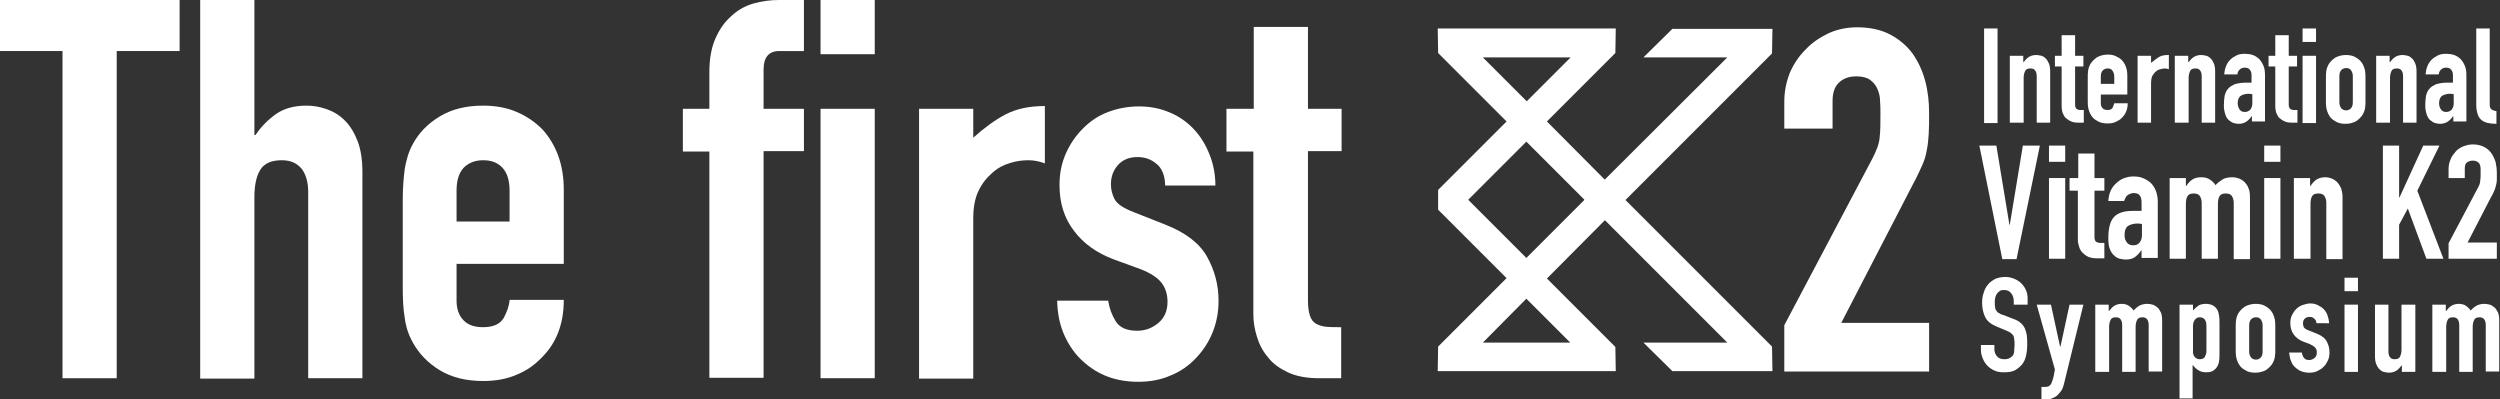 <?xml version="1.0" encoding="utf-8"?>
<!-- Generator: Adobe Illustrator 25.3.1, SVG Export Plug-In . SVG Version: 6.00 Build 0)  -->
<svg version="1.1" id="レイヤー_1" xmlns="http://www.w3.org/2000/svg" xmlns:xlink="http://www.w3.org/1999/xlink" x="0px"
	 y="0px" viewBox="0 0 631.9 100.9" style="enable-background:new 0 0 631.9 100.9;" xml:space="preserve">
<rect x="0" y="0" width="631.9" height="100.9" fill="#333333" stroke="none"/>
<style type="text/css">
	.st0{fill:#FFFFFF;}
	.st1{fill:none;stroke:#040000;stroke-width:2.478;stroke-linecap:round;stroke-linejoin:round;stroke-miterlimit:22.926;}
	.st2{fill:#673A1B;}
	.st3{fill:none;stroke:#673A1B;stroke-width:1.311;stroke-miterlimit:10;}
	.st4{fill:none;stroke:#FFFFFF;stroke-width:2.478;stroke-linecap:round;stroke-linejoin:round;stroke-miterlimit:22.926;}
	.st5{fill:none;stroke:#FFFFFF;stroke-width:2.39;stroke-miterlimit:10;}
	.st6{fill:none;stroke:#040000;stroke-width:2.4;stroke-linecap:round;stroke-linejoin:round;stroke-miterlimit:22.926;}
</style>
<g>
	<g>
		<g>
			<path class="st0" d="M501.5,31.1V7.2h3.4v23.9H501.5z"/>
			<path class="st0" d="M508,31.1v-17h3.4v1.6h0.1c0.4-0.5,0.8-1,1.3-1.3c0.5-0.3,1.1-0.5,1.9-0.5c0.4,0,0.8,0.1,1.3,0.2
				c0.4,0.1,0.8,0.4,1.1,0.7c0.3,0.3,0.6,0.8,0.8,1.3c0.2,0.5,0.3,1.2,0.3,1.9v13h-3.4V19.3c0-0.6-0.1-1.1-0.4-1.5
				c-0.3-0.4-0.7-0.5-1.2-0.5c-0.7,0-1.1,0.2-1.3,0.6c-0.2,0.4-0.4,1-0.4,1.7v11.4H508z"/>
			<path class="st0" d="M521.1,14.1V8.9h3.4v5.2h2.1v2.7h-2.1v9.4c0,0.4,0,0.7,0.1,0.9s0.2,0.4,0.4,0.5c0.2,0.1,0.4,0.2,0.7,0.2
				c0.3,0,0.6,0,1,0v3.2h-1.4c-0.8,0-1.4-0.1-2-0.4s-0.9-0.6-1.3-0.9c-0.3-0.4-0.5-0.8-0.7-1.3c-0.1-0.5-0.2-0.9-0.2-1.4V16.8h-1.7
				v-2.7H521.1z"/>
			<path class="st0" d="M537.8,23.9H531v2.3c0,0.5,0.2,0.9,0.5,1.2c0.3,0.3,0.7,0.4,1.2,0.4c0.7,0,1.1-0.2,1.3-0.6
				c0.2-0.4,0.3-0.8,0.4-1.1h3.4c0,1.5-0.5,2.7-1.4,3.6c-0.4,0.5-1,0.8-1.6,1.1c-0.6,0.3-1.3,0.4-2.1,0.4c-1.1,0-2-0.2-2.7-0.7
				c-0.8-0.4-1.3-1-1.7-1.8c-0.2-0.4-0.4-1-0.5-1.5c-0.1-0.6-0.1-1.2-0.1-1.9v-5.6c0-0.7,0-1.3,0.1-1.9c0.1-0.6,0.3-1.1,0.5-1.5
				c0.4-0.7,1-1.3,1.7-1.8c0.7-0.4,1.7-0.7,2.7-0.7c0.8,0,1.5,0.1,2.1,0.4s1.2,0.6,1.6,1.1c0.9,1,1.3,2.3,1.3,3.8V23.9z M531,21.2
				h3.4v-1.9c0-0.6-0.2-1.1-0.5-1.5s-0.7-0.5-1.2-0.5s-0.9,0.2-1.2,0.5s-0.5,0.8-0.5,1.5V21.2z"/>
			<path class="st0" d="M540.3,31.1v-17h3.4v1.8c0.7-0.6,1.4-1.1,2-1.5c0.7-0.4,1.5-0.5,2.5-0.5v3.6c-0.3-0.1-0.7-0.2-1-0.2
				c-0.4,0-0.7,0.1-1.2,0.2c-0.4,0.1-0.8,0.3-1.1,0.6c-0.4,0.3-0.6,0.7-0.9,1.1c-0.2,0.5-0.3,1.1-0.3,1.7v10.1H540.3z"/>
			<path class="st0" d="M549.7,31.1v-17h3.4v1.6h0.1c0.4-0.5,0.8-1,1.3-1.3c0.5-0.3,1.1-0.5,1.9-0.5c0.4,0,0.8,0.1,1.3,0.2
				c0.4,0.1,0.8,0.4,1.1,0.7c0.3,0.3,0.6,0.8,0.8,1.3c0.2,0.5,0.3,1.2,0.3,1.9v13h-3.4V19.3c0-0.6-0.1-1.1-0.4-1.5s-0.7-0.5-1.2-0.5
				c-0.7,0-1.1,0.2-1.3,0.6c-0.2,0.4-0.4,1-0.4,1.7v11.4H549.7z"/>
			<path class="st0" d="M569.2,31.1v-1.7h-0.1c-0.4,0.6-0.9,1.1-1.4,1.4c-0.5,0.3-1.1,0.5-1.9,0.5c-0.4,0-0.8-0.1-1.2-0.2
				c-0.4-0.1-0.8-0.4-1.2-0.7c-0.4-0.3-0.7-0.8-0.9-1.4c-0.2-0.6-0.4-1.4-0.4-2.3c0-1,0.1-1.8,0.2-2.5c0.2-0.7,0.4-1.3,0.9-1.8
				c0.4-0.5,1-0.8,1.6-1.1c0.7-0.2,1.6-0.4,2.6-0.4c0.1,0,0.2,0,0.4,0c0.1,0,0.3,0,0.4,0c0.1,0,0.2,0,0.4,0c0.2,0,0.3,0,0.5,0v-1.8
				c0-0.6-0.1-1.1-0.4-1.4c-0.2-0.4-0.7-0.6-1.3-0.6c-0.4,0-0.9,0.1-1.2,0.4c-0.4,0.3-0.6,0.7-0.7,1.3h-3.3c0.1-1.5,0.6-2.8,1.5-3.7
				c0.4-0.4,1-0.8,1.6-1.1c0.6-0.3,1.3-0.4,2.1-0.4c0.7,0,1.4,0.1,2,0.3c0.6,0.2,1.2,0.6,1.6,1c0.4,0.4,0.8,1,1.1,1.7
				c0.3,0.7,0.4,1.5,0.4,2.3v11.8H569.2z M569.2,23.8c-0.4-0.1-0.7-0.1-0.9-0.1c-0.7,0-1.4,0.2-1.9,0.5s-0.8,1-0.8,1.9
				c0,0.6,0.2,1.2,0.5,1.6c0.3,0.4,0.7,0.6,1.3,0.6c0.6,0,1-0.2,1.4-0.6c0.3-0.4,0.5-0.9,0.5-1.6V23.8z"/>
			<path class="st0" d="M575.1,14.1V8.9h3.4v5.2h2.1v2.7h-2.1v9.4c0,0.4,0,0.7,0.1,0.9s0.2,0.4,0.4,0.5c0.2,0.1,0.4,0.2,0.7,0.2
				c0.3,0,0.6,0,1,0v3.2h-1.4c-0.8,0-1.4-0.1-2-0.4c-0.5-0.2-0.9-0.6-1.3-0.9c-0.3-0.4-0.5-0.8-0.7-1.3c-0.1-0.5-0.2-0.9-0.2-1.4
				V16.8h-1.7v-2.7H575.1z"/>
			<path class="st0" d="M582,10.6V7.2h3.4v3.4H582z M582,31.1v-17h3.4v17H582z"/>
			<path class="st0" d="M587.9,19.8c0-0.7,0-1.3,0.1-1.9c0.1-0.6,0.3-1.1,0.5-1.5c0.4-0.7,1-1.3,1.7-1.8c0.7-0.4,1.7-0.7,2.7-0.7
				c1.1,0,2,0.2,2.7,0.7c0.7,0.4,1.3,1,1.7,1.8c0.2,0.4,0.4,1,0.5,1.5c0.1,0.6,0.1,1.2,0.1,1.9v5.6c0,0.7,0,1.3-0.1,1.9
				c-0.1,0.6-0.3,1.1-0.5,1.5c-0.4,0.7-1,1.3-1.7,1.8c-0.7,0.4-1.7,0.7-2.7,0.7c-1.1,0-2-0.2-2.7-0.7c-0.8-0.4-1.3-1-1.7-1.8
				c-0.2-0.4-0.4-1-0.5-1.5c-0.1-0.6-0.1-1.2-0.1-1.9V19.8z M591.3,25.9c0,0.6,0.2,1.1,0.5,1.5c0.3,0.3,0.7,0.5,1.2,0.5
				s0.9-0.2,1.2-0.5c0.3-0.3,0.5-0.8,0.5-1.5v-6.7c0-0.6-0.2-1.1-0.5-1.5s-0.7-0.5-1.2-0.5s-0.9,0.2-1.2,0.5
				c-0.3,0.3-0.5,0.8-0.5,1.5V25.9z"/>
			<path class="st0" d="M600.6,31.1v-17h3.4v1.6h0.1c0.4-0.5,0.8-1,1.3-1.3c0.5-0.3,1.1-0.5,1.9-0.5c0.4,0,0.8,0.1,1.3,0.2
				c0.4,0.1,0.8,0.4,1.1,0.7c0.3,0.3,0.6,0.8,0.8,1.3c0.2,0.5,0.3,1.2,0.3,1.9v13h-3.4V19.3c0-0.6-0.1-1.1-0.4-1.5s-0.7-0.5-1.2-0.5
				c-0.7,0-1.1,0.2-1.3,0.6c-0.2,0.4-0.4,1-0.4,1.7v11.4H600.6z"/>
			<path class="st0" d="M620.1,31.1v-1.7h-0.1c-0.4,0.6-0.9,1.1-1.4,1.4c-0.5,0.3-1.1,0.5-1.9,0.5c-0.4,0-0.8-0.1-1.2-0.2
				c-0.4-0.1-0.8-0.4-1.2-0.7c-0.4-0.3-0.7-0.8-0.9-1.4c-0.2-0.6-0.4-1.4-0.4-2.3c0-1,0.1-1.8,0.2-2.5c0.2-0.7,0.4-1.3,0.9-1.8
				c0.4-0.5,1-0.8,1.6-1.1c0.7-0.2,1.6-0.4,2.6-0.4c0.1,0,0.2,0,0.4,0s0.3,0,0.4,0c0.1,0,0.2,0,0.4,0c0.2,0,0.3,0,0.5,0v-1.8
				c0-0.6-0.1-1.1-0.4-1.4c-0.2-0.4-0.7-0.6-1.3-0.6c-0.4,0-0.9,0.1-1.2,0.4c-0.4,0.3-0.6,0.7-0.7,1.3h-3.3c0.1-1.5,0.6-2.8,1.5-3.7
				c0.4-0.4,1-0.8,1.6-1.1c0.6-0.3,1.3-0.4,2.1-0.4c0.7,0,1.4,0.1,2,0.3c0.6,0.2,1.2,0.6,1.6,1c0.4,0.4,0.8,1,1.1,1.7
				c0.3,0.7,0.4,1.5,0.4,2.3v11.8H620.1z M620.1,23.8c-0.4-0.1-0.7-0.1-0.9-0.1c-0.7,0-1.4,0.2-1.9,0.5s-0.8,1-0.8,1.9
				c0,0.6,0.2,1.2,0.5,1.6c0.3,0.4,0.7,0.6,1.3,0.6c0.6,0,1-0.2,1.4-0.6c0.3-0.4,0.5-0.9,0.5-1.6V23.8z"/>
			<path class="st0" d="M625.9,7.2h3.4v19.1c0,0.6,0.1,1.1,0.4,1.3c0.2,0.2,0.7,0.4,1.3,0.5v3.2c-0.8,0-1.5-0.1-2.1-0.2
				s-1.2-0.4-1.6-0.7c-0.4-0.3-0.8-0.8-1-1.4c-0.2-0.6-0.4-1.4-0.4-2.4V7.2z"/>
			<path class="st0" d="M515.6,36.8l-5.9,28.7h-3.6l-5.8-28.7h4.3l3.3,20h0.1l3.3-20H515.6z"/>
			<path class="st0" d="M517.9,40.9v-4.1h4.1v4.1H517.9z M517.9,65.4V45h4.1v20.4H517.9z"/>
			<path class="st0" d="M525.3,45v-6.2h4.1V45h2.5v3.2h-2.5v11.3c0,0.5,0,0.9,0.1,1.1c0.1,0.3,0.2,0.5,0.5,0.6
				c0.2,0.1,0.5,0.2,0.8,0.2c0.3,0,0.7,0,1.1,0v3.9h-1.7c-0.9,0-1.7-0.1-2.4-0.4c-0.6-0.3-1.1-0.7-1.5-1.1c-0.4-0.5-0.7-1-0.8-1.5
				c-0.2-0.6-0.3-1.1-0.3-1.7V48.2h-2.1V45H525.3z"/>
			<path class="st0" d="M541.3,65.4v-2.1h-0.1c-0.5,0.8-1.1,1.3-1.6,1.7c-0.6,0.4-1.3,0.6-2.3,0.6c-0.5,0-1-0.1-1.5-0.2
				c-0.5-0.1-1-0.4-1.4-0.8c-0.5-0.4-0.8-0.9-1.1-1.6c-0.3-0.7-0.4-1.6-0.4-2.8c0-1.2,0.1-2.2,0.3-3c0.2-0.9,0.5-1.6,1-2.2
				c0.5-0.6,1.1-1,2-1.3c0.8-0.3,1.9-0.4,3.2-0.4c0.1,0,0.3,0,0.4,0c0.2,0,0.3,0,0.4,0c0.1,0,0.3,0,0.5,0s0.4,0,0.6,0v-2.1
				c0-0.7-0.1-1.3-0.4-1.7c-0.3-0.5-0.8-0.7-1.6-0.7c-0.5,0-1,0.2-1.5,0.5c-0.4,0.3-0.7,0.9-0.9,1.5h-4c0.1-1.8,0.7-3.3,1.9-4.4
				c0.5-0.5,1.2-1,1.9-1.3c0.8-0.3,1.6-0.5,2.5-0.5c0.9,0,1.7,0.1,2.4,0.4c0.8,0.3,1.4,0.7,2,1.2c0.5,0.5,1,1.2,1.3,2
				c0.3,0.8,0.5,1.7,0.5,2.8v14.2H541.3z M541.3,56.6c-0.5-0.1-0.8-0.1-1.1-0.1c-0.9,0-1.6,0.2-2.3,0.6c-0.6,0.4-0.9,1.2-0.9,2.3
				c0,0.8,0.2,1.4,0.6,1.9c0.4,0.5,0.9,0.7,1.6,0.7c0.7,0,1.2-0.2,1.6-0.7c0.4-0.5,0.6-1.1,0.6-1.9V56.6z"/>
			<path class="st0" d="M548.4,65.4V45h4.1v2h0.1c0.4-0.6,0.9-1.2,1.5-1.6c0.6-0.4,1.4-0.6,2.3-0.6c0.9,0,1.6,0.2,2.2,0.6
				s1.1,0.9,1.4,1.4c0.5-0.6,1.1-1,1.7-1.4c0.6-0.4,1.5-0.6,2.6-0.6c0.5,0,1,0.1,1.6,0.3c0.5,0.2,1,0.5,1.4,0.9
				c0.4,0.4,0.8,0.9,1,1.5c0.3,0.6,0.4,1.4,0.4,2.3v15.7h-4.1V51.3c0-0.8-0.2-1.3-0.5-1.8c-0.3-0.4-0.8-0.6-1.5-0.6
				c-0.8,0-1.3,0.2-1.6,0.7c-0.3,0.5-0.4,1.2-0.4,2.1v13.7h-4.1V51.3c0-0.8-0.2-1.3-0.5-1.8c-0.3-0.4-0.8-0.6-1.5-0.6
				c-0.8,0-1.3,0.2-1.6,0.7c-0.3,0.5-0.4,1.2-0.4,2.1v13.7H548.4z"/>
			<path class="st0" d="M572.3,40.9v-4.1h4.1v4.1H572.3z M572.3,65.4V45h4.1v20.4H572.3z"/>
			<path class="st0" d="M579.8,65.4V45h4.1v2h0.1c0.4-0.6,0.9-1.2,1.5-1.6c0.6-0.4,1.4-0.6,2.3-0.6c0.5,0,1,0.1,1.5,0.3
				c0.5,0.2,1,0.5,1.4,0.9c0.4,0.4,0.7,0.9,1,1.5c0.2,0.6,0.4,1.4,0.4,2.3v15.7h-4.1V51.3c0-0.8-0.2-1.3-0.5-1.8
				c-0.3-0.4-0.8-0.6-1.5-0.6c-0.8,0-1.3,0.2-1.6,0.7c-0.3,0.5-0.4,1.2-0.4,2.1v13.7H579.8z"/>
			<path class="st0" d="M602.3,65.4V36.8h4.1v13.1h0.1l6-13.1h4.1L611,48.2l6.6,17.2h-4.3l-4.7-12.7l-2.2,4.1v8.6H602.3z"/>
			<path class="st0" d="M618.9,65.4v-3.9l7.4-14c0.4-0.7,0.6-1.3,0.6-1.8c0.1-0.5,0.1-1.2,0.1-2c0-0.3,0-0.7,0-1.1
				c0-0.4-0.1-0.7-0.2-1c-0.1-0.3-0.3-0.5-0.6-0.7c-0.3-0.2-0.7-0.3-1.2-0.3c-0.6,0-1.1,0.2-1.5,0.5c-0.4,0.3-0.5,0.9-0.5,1.5V45
				h-4.1v-2.3c0-0.9,0.2-1.7,0.5-2.4c0.3-0.8,0.8-1.4,1.3-2c0.5-0.6,1.2-1,1.9-1.3c0.8-0.3,1.6-0.5,2.4-0.5c1.1,0,2,0.2,2.8,0.6
				c0.8,0.4,1.4,0.9,1.9,1.6c0.5,0.7,0.8,1.4,1.1,2.3c0.2,0.9,0.3,1.8,0.3,2.7c0,0.7,0,1.3,0,1.8c0,0.5-0.1,0.9-0.2,1.3
				s-0.2,0.9-0.4,1.3c-0.2,0.4-0.4,1-0.8,1.6l-6,11.6h7.4v4.1H618.9z"/>
			<path class="st0" d="M512.5,77H509v-0.8c0-0.8-0.2-1.5-0.6-2c-0.4-0.6-1-0.9-1.9-0.9c-0.5,0-0.9,0.1-1.1,0.3
				c-0.3,0.2-0.5,0.4-0.7,0.7c-0.2,0.3-0.3,0.6-0.4,1c-0.1,0.4-0.1,0.8-0.1,1.2c0,0.5,0,0.9,0.1,1.2c0,0.3,0.1,0.6,0.3,0.8
				c0.1,0.2,0.3,0.5,0.6,0.6c0.3,0.2,0.6,0.4,1.1,0.5l2.6,1c0.8,0.3,1.4,0.6,1.8,1c0.5,0.4,0.8,0.8,1.1,1.4c0.2,0.5,0.4,1.1,0.5,1.8
				c0.1,0.7,0.1,1.5,0.1,2.3c0,1-0.1,1.9-0.3,2.8c-0.2,0.9-0.5,1.6-1,2.2c-0.5,0.6-1.1,1.1-1.8,1.5c-0.8,0.4-1.7,0.5-2.8,0.5
				c-0.8,0-1.6-0.1-2.3-0.4c-0.7-0.3-1.3-0.7-1.8-1.2c-0.5-0.5-0.9-1.1-1.2-1.8c-0.3-0.7-0.5-1.4-0.5-2.2v-1.3h3.4v1.1
				c0,0.6,0.2,1.2,0.6,1.7c0.4,0.5,1,0.8,1.9,0.8c0.6,0,1-0.1,1.4-0.3c0.3-0.2,0.6-0.4,0.8-0.7c0.2-0.3,0.3-0.7,0.3-1.1
				c0-0.4,0.1-0.9,0.1-1.5c0-0.6,0-1.1-0.1-1.5c0-0.4-0.1-0.7-0.3-1c-0.2-0.2-0.4-0.4-0.6-0.6c-0.3-0.2-0.6-0.3-1-0.5l-2.4-1
				c-1.5-0.6-2.5-1.4-3-2.4c-0.5-1-0.8-2.2-0.8-3.7c0-0.9,0.1-1.7,0.4-2.5c0.2-0.8,0.6-1.5,1.1-2.1c0.5-0.6,1.1-1,1.8-1.4
				c0.7-0.3,1.6-0.5,2.6-0.5c0.8,0,1.6,0.2,2.3,0.5c0.7,0.3,1.3,0.7,1.8,1.2c1,1.1,1.5,2.3,1.5,3.7V77z"/>
			<path class="st0" d="M514.8,77h3.6l2.3,10.6h0.1l2.3-10.6h3.5l-4.9,20c-0.2,0.8-0.4,1.4-0.8,1.9s-0.7,0.9-1.1,1.2
				c-0.4,0.3-0.9,0.5-1.4,0.7c-0.5,0.1-1,0.2-1.5,0.2h-0.9v-3.2h0.8c0.3,0,0.6,0,0.9-0.1c0.2-0.1,0.5-0.3,0.7-0.6
				c0.2-0.3,0.3-0.8,0.5-1.3c0.2-0.6,0.3-1.4,0.5-2.4L514.8,77z"/>
			<path class="st0" d="M529.6,94V77h3.4v1.6h0.1c0.4-0.5,0.8-1,1.3-1.3c0.5-0.3,1.1-0.5,1.9-0.5c0.7,0,1.4,0.2,1.8,0.5
				c0.5,0.4,0.9,0.7,1.2,1.2c0.4-0.5,0.9-0.9,1.4-1.2c0.5-0.3,1.2-0.5,2.1-0.5c0.4,0,0.9,0.1,1.3,0.2c0.4,0.1,0.8,0.4,1.2,0.7
				s0.6,0.8,0.9,1.3c0.2,0.5,0.3,1.2,0.3,1.9v13h-3.4V82.2c0-0.6-0.1-1.1-0.4-1.5c-0.3-0.4-0.7-0.5-1.2-0.5c-0.6,0-1.1,0.2-1.3,0.6
				c-0.2,0.4-0.4,1-0.4,1.7V94h-3.4V82.2c0-0.6-0.1-1.1-0.4-1.5c-0.3-0.4-0.7-0.5-1.2-0.5c-0.7,0-1.1,0.2-1.3,0.6
				c-0.2,0.4-0.4,1-0.4,1.7V94H529.6z"/>
			<path class="st0" d="M550.9,100.9V77h3.4v1.5c0.4-0.5,0.9-0.9,1.3-1.2c0.4-0.3,1.1-0.5,1.9-0.5c1.4,0,2.4,0.5,3,1.6
				c0.2,0.4,0.3,0.9,0.4,1.4c0.1,0.6,0.1,1.3,0.1,2.2v6.5c0,1.3,0,2.2-0.1,2.7c-0.1,1.1-0.7,2-1.5,2.5c-0.4,0.3-1.1,0.4-1.9,0.4
				c-0.7,0-1.3-0.2-1.8-0.5c-0.5-0.3-1-0.7-1.4-1.3h-0.1v8.4H550.9z M557.7,82.5c0-0.7-0.1-1.3-0.4-1.7c-0.3-0.4-0.7-0.6-1.3-0.6
				c-0.5,0-0.9,0.2-1.2,0.6c-0.3,0.4-0.5,0.9-0.5,1.5V89c0,0.5,0.2,1,0.5,1.3c0.3,0.3,0.7,0.5,1.2,0.5c0.6,0,1.1-0.2,1.3-0.6
				s0.4-0.9,0.4-1.4V82.5z"/>
			<path class="st0" d="M565.1,82.7c0-0.7,0-1.3,0.1-1.9s0.3-1.1,0.5-1.5c0.4-0.7,1-1.3,1.7-1.8c0.7-0.4,1.7-0.7,2.7-0.7
				c1.1,0,2,0.2,2.7,0.7c0.7,0.4,1.3,1,1.7,1.8c0.2,0.4,0.4,1,0.5,1.5c0.1,0.6,0.1,1.2,0.1,1.9v5.6c0,0.7,0,1.3-0.1,1.9
				c-0.1,0.6-0.3,1.1-0.5,1.5c-0.4,0.7-1,1.3-1.7,1.8c-0.7,0.4-1.7,0.7-2.7,0.7c-1.1,0-2-0.2-2.7-0.7c-0.8-0.4-1.3-1-1.7-1.8
				c-0.2-0.4-0.4-1-0.5-1.5c-0.1-0.6-0.1-1.2-0.1-1.9V82.7z M568.5,88.9c0,0.6,0.2,1.1,0.5,1.5c0.3,0.3,0.7,0.5,1.2,0.5
				s0.9-0.2,1.2-0.5c0.3-0.3,0.5-0.8,0.5-1.5v-6.7c0-0.6-0.2-1.1-0.5-1.5s-0.7-0.5-1.2-0.5s-0.9,0.2-1.2,0.5s-0.5,0.8-0.5,1.5V88.9z
				"/>
			<path class="st0" d="M585.5,81.8c0-0.6-0.2-1-0.6-1.3c-0.3-0.3-0.7-0.4-1.2-0.4c-0.5,0-0.9,0.2-1.2,0.5c-0.3,0.3-0.4,0.7-0.4,1.2
				c0,0.3,0.1,0.6,0.2,0.9c0.2,0.3,0.6,0.6,1.2,0.8l2,0.8c1.3,0.5,2.2,1.2,2.6,2c0.5,0.9,0.7,1.8,0.7,2.8c0,0.7-0.1,1.4-0.4,2
				c-0.3,0.6-0.6,1.2-1.1,1.6c-0.4,0.5-1,0.8-1.6,1.1c-0.6,0.3-1.3,0.4-2,0.4c-1.4,0-2.5-0.4-3.5-1.3c-0.5-0.4-0.9-1-1.1-1.6
				c-0.3-0.6-0.4-1.4-0.5-2.2h3.2c0.1,0.5,0.2,0.9,0.5,1.3c0.3,0.4,0.7,0.6,1.4,0.6c0.5,0,0.9-0.2,1.3-0.5c0.4-0.3,0.6-0.8,0.6-1.4
				c0-0.5-0.1-0.9-0.4-1.2c-0.2-0.3-0.7-0.6-1.3-0.9l-1.6-0.6c-1.1-0.4-1.9-1-2.5-1.8c-0.6-0.8-0.9-1.8-0.9-2.9c0-0.7,0.1-1.4,0.4-2
				c0.3-0.6,0.6-1.1,1.1-1.6c0.4-0.4,1-0.8,1.6-1c0.6-0.2,1.3-0.4,1.9-0.4c0.7,0,1.3,0.1,1.9,0.4s1.1,0.6,1.5,1c0.4,0.4,0.8,1,1,1.6
				c0.2,0.6,0.4,1.3,0.4,2H585.5z"/>
			<path class="st0" d="M592.6,73.6v-3.4h3.4v3.4H592.6z M592.6,94V77h3.4v17H592.6z"/>
			<path class="st0" d="M610.5,77v17h-3.4v-1.6H607c-0.4,0.5-0.8,1-1.3,1.3c-0.5,0.3-1.1,0.5-1.9,0.5c-0.4,0-0.8-0.1-1.3-0.2
				c-0.4-0.1-0.8-0.4-1.1-0.7c-0.3-0.3-0.6-0.8-0.8-1.3c-0.2-0.5-0.3-1.2-0.3-1.9V77h3.4v11.8c0,0.6,0.1,1.1,0.4,1.5
				c0.3,0.4,0.7,0.5,1.2,0.5c0.6,0,1.1-0.2,1.3-0.6c0.2-0.4,0.4-1,0.4-1.7V77H610.5z"/>
			<path class="st0" d="M614.8,94V77h3.4v1.6h0.1c0.4-0.5,0.8-1,1.3-1.3c0.5-0.3,1.1-0.5,1.9-0.5c0.7,0,1.4,0.2,1.8,0.5
				c0.5,0.4,0.9,0.7,1.2,1.2c0.4-0.5,0.9-0.9,1.4-1.2c0.5-0.3,1.2-0.5,2.1-0.5c0.4,0,0.9,0.1,1.3,0.2c0.4,0.1,0.8,0.4,1.2,0.7
				s0.6,0.8,0.9,1.3c0.2,0.5,0.3,1.2,0.3,1.9v13h-3.4V82.2c0-0.6-0.1-1.1-0.4-1.5c-0.3-0.4-0.7-0.5-1.2-0.5c-0.6,0-1.1,0.2-1.3,0.6
				c-0.2,0.4-0.4,1-0.4,1.7V94h-3.4V82.2c0-0.6-0.1-1.1-0.4-1.5c-0.3-0.4-0.7-0.5-1.2-0.5c-0.7,0-1.1,0.2-1.3,0.6
				c-0.2,0.4-0.4,1-0.4,1.7V94H614.8z"/>
		</g>
	</g>
	<g>
		<g>
			<path class="st0" d="M15.8,95.6V12.9H0V0h45.4v12.9H29.5v82.7H15.8z"/>
			<path class="st0" d="M50.6,95.6V0h13.7v34.1h0.3c1.4-2.1,3.2-3.9,5.2-5.3c2-1.4,4.6-2.1,7.7-2.1c1.7,0,3.4,0.3,5.1,0.9
				c1.7,0.6,3.2,1.5,4.6,2.9c1.3,1.3,2.4,3.1,3.2,5.2c0.8,2.1,1.2,4.7,1.2,7.7v52.2H77.9V48.5c0-2.5-0.6-4.5-1.7-5.9
				c-1.2-1.4-2.8-2.1-5-2.1c-2.6,0-4.4,0.8-5.4,2.4c-1,1.6-1.5,3.9-1.5,7v45.8H50.6z"/>
			<path class="st0" d="M142.5,66.7h-27.1V76c0,2.1,0.6,3.8,1.8,5c1.2,1.2,2.8,1.7,4.9,1.7c2.6,0,4.3-0.8,5.2-2.3
				c0.8-1.5,1.4-3,1.5-4.6h13.7c0,6-1.8,10.8-5.5,14.5c-1.8,1.9-3.9,3.4-6.4,4.4c-2.5,1.1-5.3,1.6-8.5,1.6c-4.3,0-7.9-0.9-10.9-2.7
				c-3-1.8-5.3-4.2-6.9-7.1c-1-1.8-1.7-3.8-2-6.2c-0.4-2.3-0.5-4.9-0.5-7.7V50.4c0-2.8,0.2-5.3,0.5-7.7c0.4-2.3,1-4.4,2-6.2
				c1.6-3,3.9-5.3,6.9-7.1c3-1.8,6.6-2.7,10.9-2.7c3.1,0,6,0.5,8.5,1.6c2.6,1.1,4.7,2.6,6.5,4.4c3.6,4,5.4,9.1,5.4,15.2V66.7z
				 M115.4,56h13.4v-7.8c0-2.6-0.6-4.5-1.8-5.8c-1.2-1.3-2.8-1.9-4.9-1.9c-2.1,0-3.7,0.7-4.9,1.9c-1.2,1.3-1.8,3.2-1.8,5.8V56z"/>
			<path class="st0" d="M179.3,95.6V38.3h-6.7V27.5h6.7v-9.3c0-3.3,0.5-6.1,1.5-8.4c1-2.3,2.3-4.2,4-5.7c1.6-1.5,3.5-2.6,5.6-3.2
				c2.1-0.6,4.3-0.9,6.5-0.9h6.3v12.9H197c-2.7,0-4,1.6-4,4.7v9.9h10.2v10.7H193v57.3H179.3z"/>
			<path class="st0" d="M207.4,13.7V0h13.7v13.7H207.4z M207.4,95.6V27.5h13.7v68.1H207.4z"/>
			<path class="st0" d="M232.3,95.6V27.5H246v7.3c2.8-2.5,5.5-4.5,8.2-5.9c2.7-1.4,6-2.1,9.9-2.1v14.5c-1.3-0.5-2.7-0.8-4.2-0.8
				c-1.4,0-3,0.2-4.6,0.7c-1.7,0.5-3.2,1.3-4.5,2.5c-1.4,1.2-2.6,2.7-3.5,4.6c-0.9,1.9-1.3,4.2-1.3,7v40.4H232.3z"/>
			<path class="st0" d="M294.5,46.6c-0.1-2.3-0.8-4.1-2.2-5.2c-1.4-1.2-3-1.7-4.8-1.7c-2.1,0-3.8,0.7-5,2.1c-1.2,1.4-1.7,3-1.7,4.8
				c0,1.3,0.3,2.5,0.9,3.7c0.6,1.2,2.2,2.3,4.8,3.3l8.1,3.2c5.1,2,8.6,4.7,10.5,8.1c1.9,3.4,2.9,7.1,2.9,11.1c0,2.9-0.5,5.5-1.5,8
				c-1,2.5-2.4,4.6-4.2,6.5c-1.8,1.9-3.9,3.4-6.4,4.4c-2.5,1.1-5.2,1.6-8.2,1.6c-5.6,0-10.2-1.7-14-5.2c-1.9-1.7-3.4-3.8-4.6-6.4
				c-1.2-2.6-1.8-5.5-1.9-8.9h12.9c0.3,1.9,0.9,3.6,1.9,5.2c1,1.6,2.8,2.4,5.4,2.4c2,0,3.7-0.6,5.3-1.9c1.6-1.3,2.4-3.1,2.4-5.4
				c0-1.9-0.5-3.5-1.5-4.8c-1-1.3-2.8-2.5-5.4-3.5l-6.6-2.4c-4.3-1.6-7.7-4-10.1-7.2c-2.5-3.2-3.7-7.1-3.7-11.6c0-2.9,0.5-5.5,1.6-8
				c1.1-2.5,2.6-4.6,4.4-6.4c1.8-1.8,3.9-3.2,6.3-4.1s5-1.4,7.8-1.4c2.8,0,5.3,0.5,7.7,1.5c2.4,1,4.4,2.4,6.1,4.2
				c1.7,1.8,3,3.9,4,6.4c1,2.5,1.5,5.1,1.5,7.9H294.5z"/>
			<path class="st0" d="M316.9,27.5V6.8h13.7v20.7h8.5v10.7h-8.5V76c0,1.6,0.2,2.9,0.5,3.8c0.3,0.9,0.8,1.6,1.5,2
				c0.7,0.4,1.6,0.7,2.6,0.8c1,0.1,2.3,0.1,3.8,0.1v12.9h-5.6c-3.1,0-5.8-0.5-7.9-1.5c-2.1-1-3.8-2.2-5-3.8
				c-1.3-1.5-2.2-3.2-2.8-5.2c-0.6-1.9-0.9-3.8-0.9-5.6V38.3h-6.8V27.5H316.9z"/>
		</g>
	</g>
	<g>
		<g>
			<path class="st0" d="M451,93.8V82.2l22.2-42c1.1-2.1,1.8-3.9,1.9-5.5c0.2-1.6,0.2-3.5,0.2-5.9c0-1,0-2.2-0.1-3.3
				c0-1.2-0.3-2.2-0.7-3.1c-0.4-0.9-1-1.6-1.8-2.2c-0.8-0.6-2-0.9-3.5-0.9c-1.8,0-3.3,0.5-4.4,1.6c-1.1,1-1.6,2.6-1.6,4.6v7H451
				v-6.8c0-2.6,0.5-5,1.4-7.3c1-2.3,2.3-4.2,4-5.9c1.6-1.7,3.5-3,5.8-4.1c2.2-1,4.7-1.5,7.2-1.5c3.2,0,6,0.6,8.3,1.8
				c2.3,1.2,4.2,2.8,5.7,4.8c1.4,2,2.5,4.3,3.2,6.9c0.7,2.6,1,5.3,1,8.2c0,2.1,0,3.9-0.1,5.3c-0.1,1.4-0.2,2.8-0.5,4.1
				c-0.2,1.3-0.6,2.6-1.2,3.9c-0.6,1.3-1.3,2.9-2.3,4.7l-18.1,35h22.2v12.3H451z"/>
			<path class="st0" d="M408.4,93.8h-45l0.1-6.2l17.3-17.3l-17.3-17.3V48l17.3-17.3l-17.3-17.3l-0.1-6.2h45l-0.1,6.2L391,30.7
				L408.2,48v5.1L391,70.4l17.3,17.3L408.4,93.8z M374.8,86.6h22.1l-11.1-11.1L374.8,86.6z M371.1,50.5l14.7,14.7l14.7-14.7
				l-14.7-14.7L371.1,50.5z M374.8,14.5l11.1,11.1l11.1-11.1H374.8z"/>
			<polygon class="st0" points="448,93.8 422.7,93.8 415.4,86.6 436.6,86.6 400.5,50.5 405.7,45.4 447.9,87.6 			"/>
			<polygon class="st0" points="405.7,55.7 400.5,50.5 436.6,14.5 415.4,14.5 422.7,7.3 448,7.3 447.9,13.5 			"/>
		</g>
	</g>
</g>
</svg>
